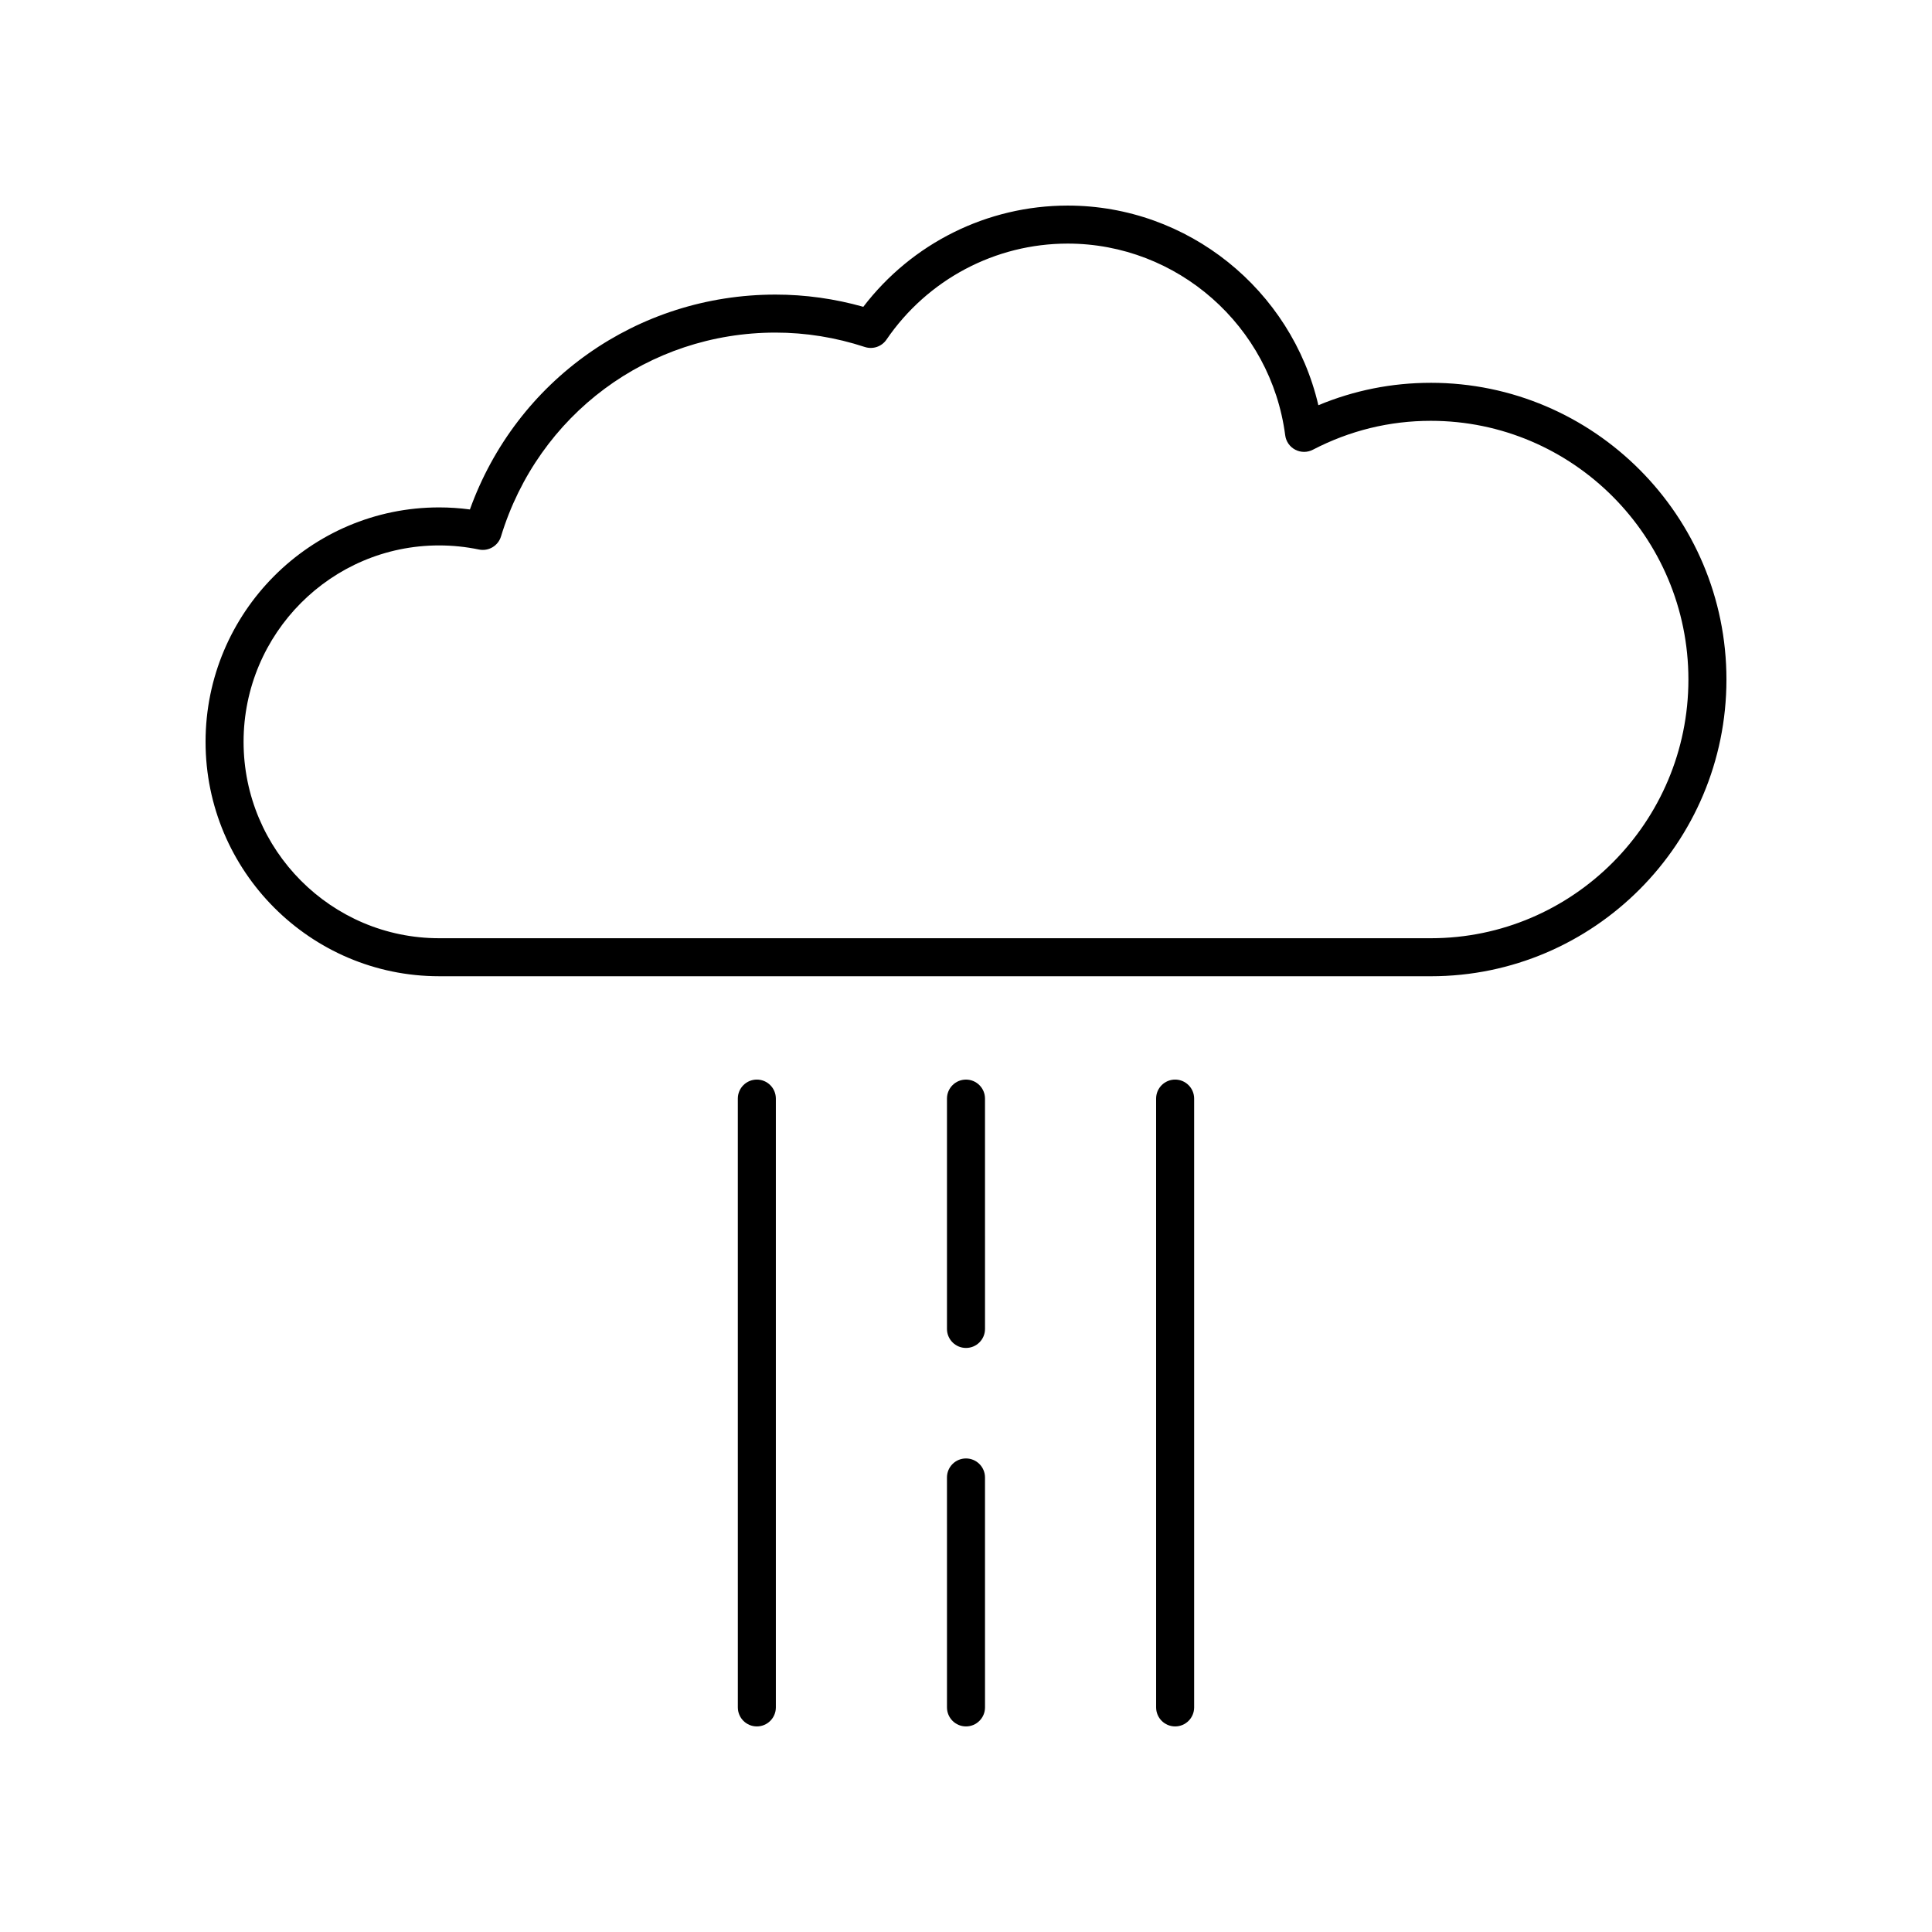 <?xml version="1.0" encoding="UTF-8"?>
<!-- Uploaded to: ICON Repo, www.svgrepo.com, Generator: ICON Repo Mixer Tools -->
<svg fill="#000000" width="800px" height="800px" version="1.1" viewBox="144 144 512 512" xmlns="http://www.w3.org/2000/svg">
 <g>
  <path d="m523.18 245.45c-10.336 0-20.332 1.996-29.801 5.941-7.117-30.598-34.57-52.91-66.43-52.91-21.285 0-41.266 9.965-54.164 26.828-7.613-2.148-15.418-3.238-23.258-3.238-36.648 0-68.66 22.699-80.996 56.941-2.711-0.359-5.441-0.543-8.16-0.543-34.129 0-61.895 27.871-61.895 62.125s27.766 62.121 61.895 62.121l262.81 0.004c43.195 0 78.344-35.277 78.344-78.637s-35.148-78.633-78.344-78.633zm0 147.19h-262.81c-28.574 0-51.82-23.348-51.82-52.047 0-28.699 23.246-52.051 51.82-52.051 3.527 0 7.078 0.367 10.555 1.086 2.555 0.523 5.082-0.973 5.844-3.465 9.852-32.312 39.09-54.023 72.758-54.023 7.988 0 15.949 1.285 23.66 3.816 2.133 0.695 4.465-0.098 5.734-1.949 10.879-15.934 28.832-25.453 48.027-25.453 29.086 0 53.871 21.844 57.645 50.812 0.211 1.629 1.207 3.055 2.664 3.812 1.461 0.762 3.199 0.766 4.656 0.008 9.789-5.086 20.312-7.664 31.266-7.664 37.641 0 68.266 30.754 68.266 68.559s-30.625 68.559-68.266 68.559z"/>
  <path d="m394.96 596.48c0 2.781 2.254 5.039 5.039 5.039 2.781 0 5.039-2.254 5.039-5.039l-0.004-60.938c0-2.781-2.254-5.039-5.039-5.039-2.781 0-5.039 2.254-5.039 5.039z"/>
  <path d="m400 501.22c2.781 0 5.039-2.254 5.039-5.039l-0.004-61.039c0-2.781-2.254-5.039-5.039-5.039-2.781 0-5.039 2.254-5.039 5.039v61.039c0.004 2.785 2.258 5.039 5.043 5.039z"/>
  <path d="m460.46 596.48v-161.34c0-2.781-2.254-5.039-5.039-5.039-2.781 0-5.039 2.254-5.039 5.039l0.004 161.34c0 2.781 2.254 5.039 5.039 5.039 2.781 0 5.035-2.258 5.035-5.039z"/>
  <path d="m349.61 596.48v-161.34c0-2.781-2.254-5.039-5.039-5.039-2.781 0-5.039 2.254-5.039 5.039l0.004 161.34c0 2.781 2.254 5.039 5.039 5.039 2.781 0 5.035-2.258 5.035-5.039z"/>
 </g>
</svg>